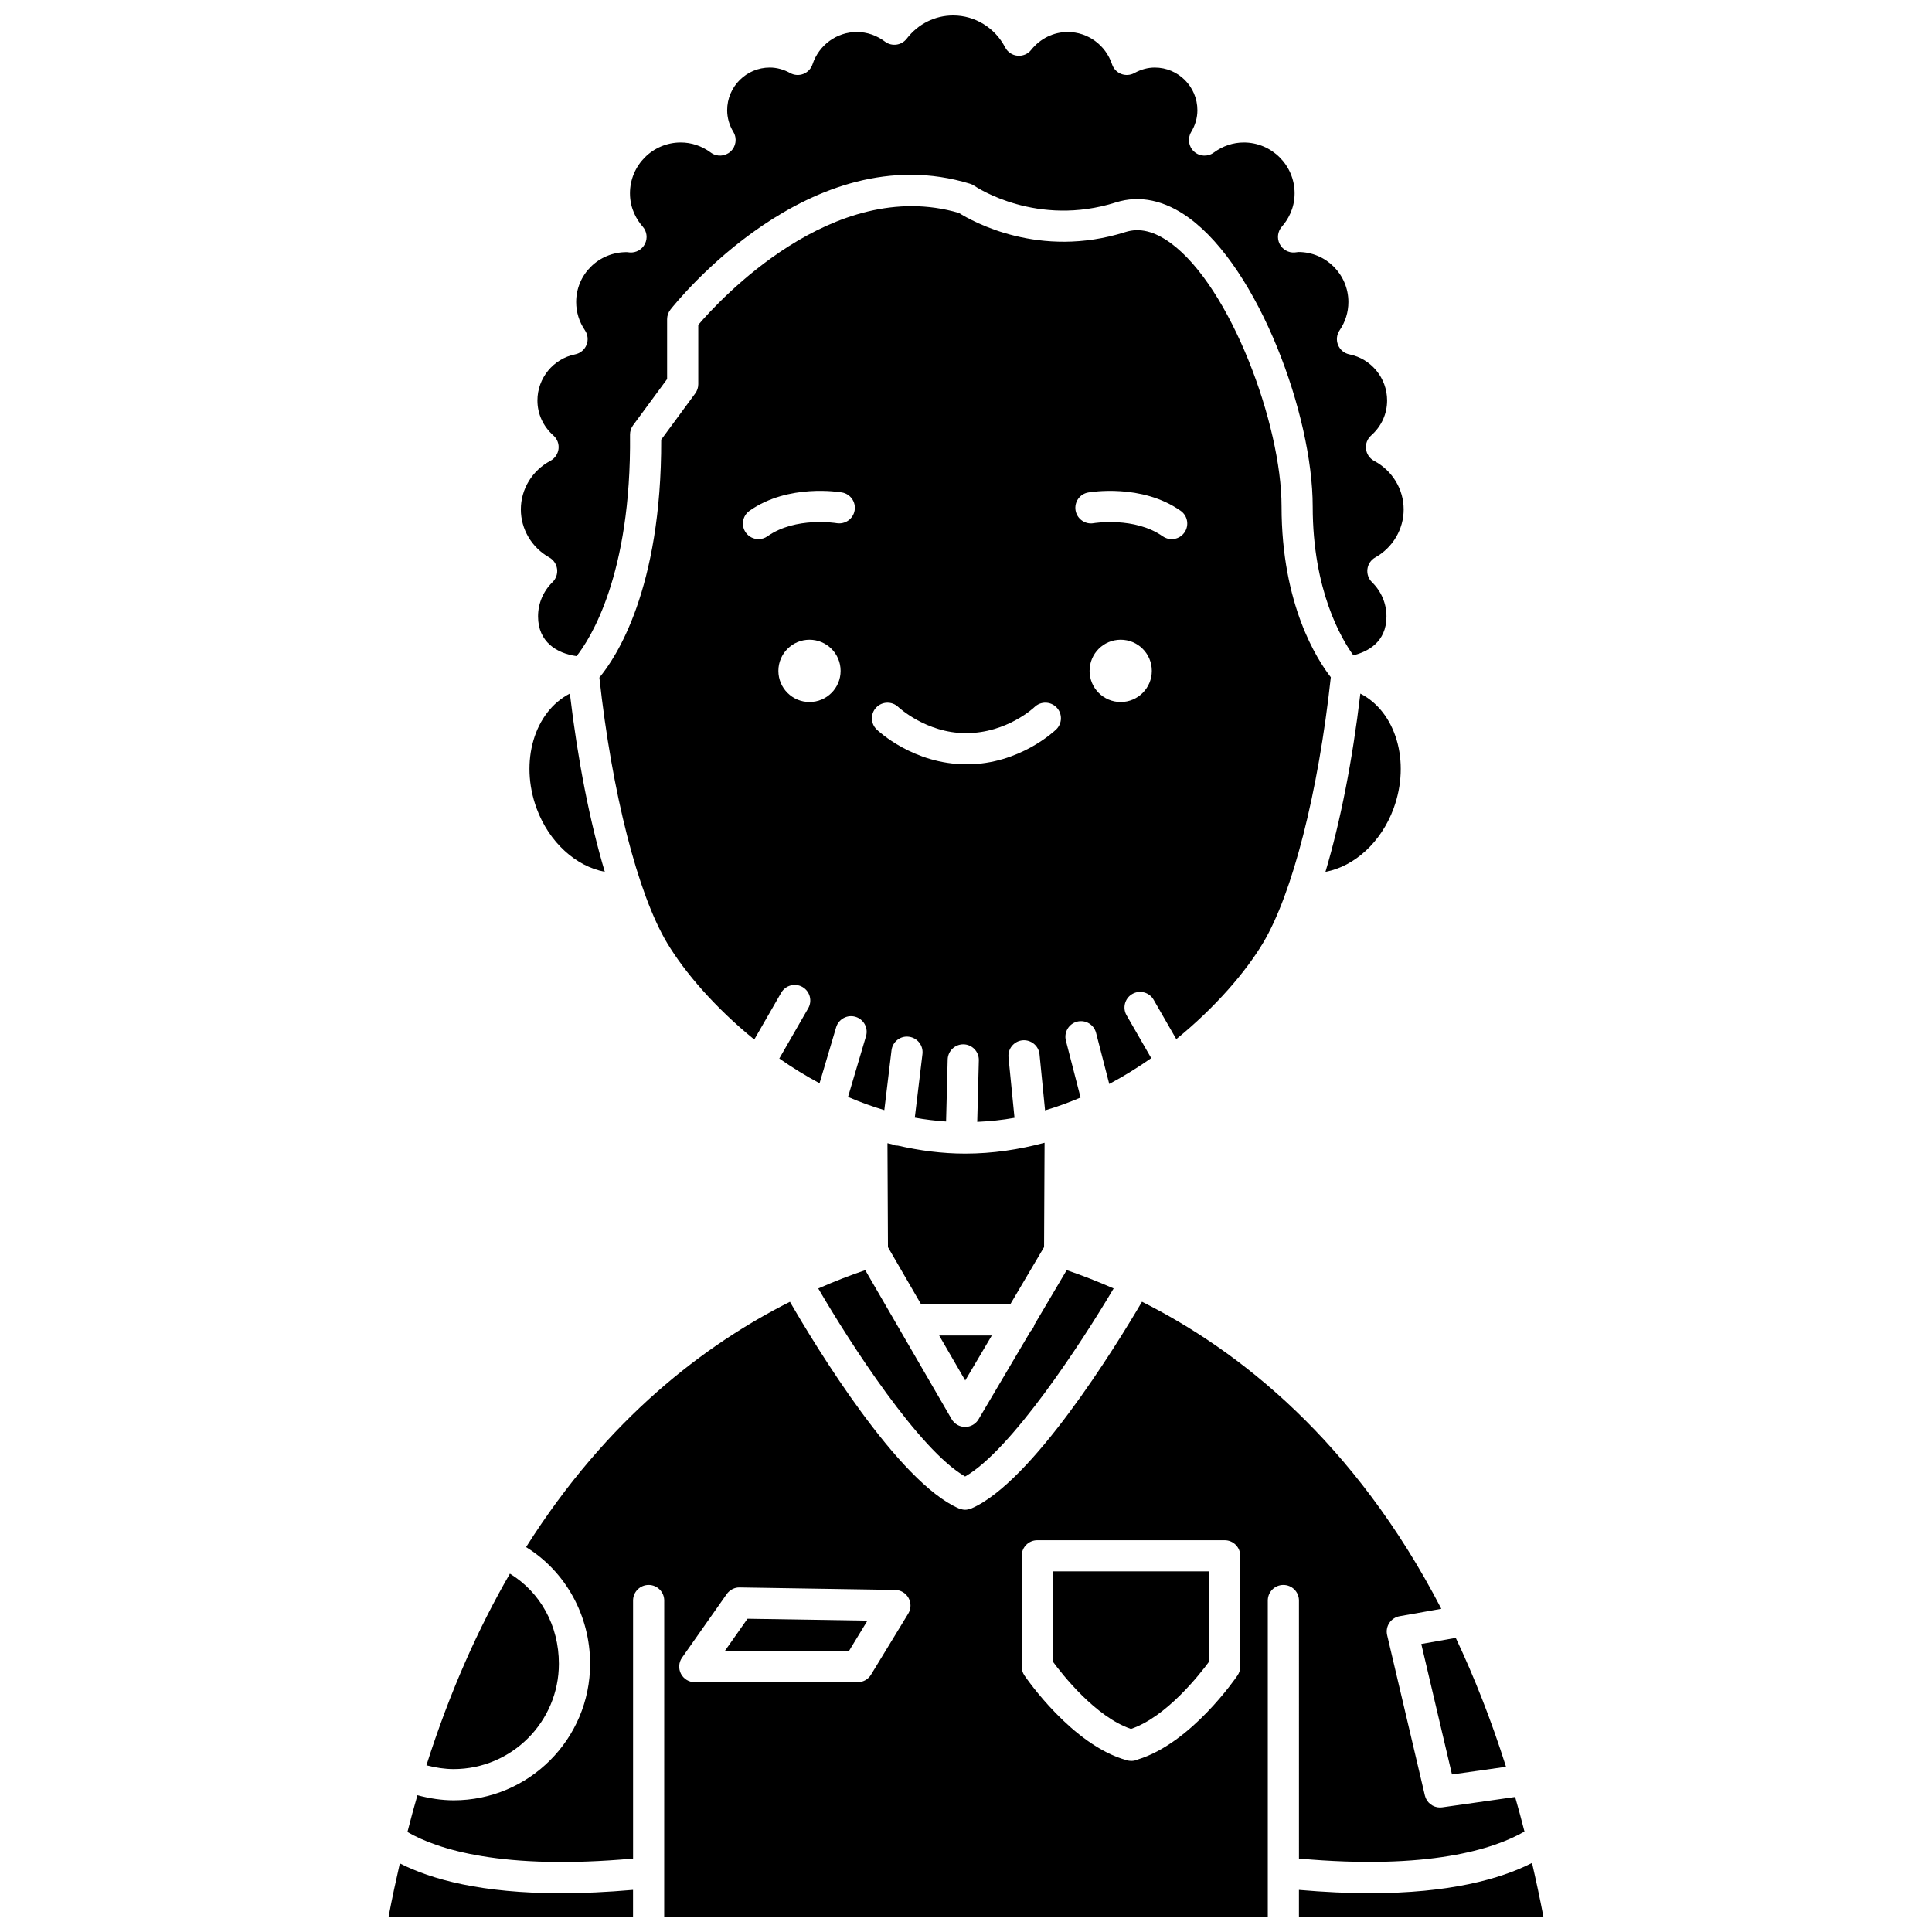 <?xml version="1.0" encoding="UTF-8"?>
<!-- Uploaded to: SVG Find, www.svgrepo.com, Generator: SVG Find Mixer Tools -->
<svg width="800px" height="800px" version="1.1" viewBox="144 144 512 512" xmlns="http://www.w3.org/2000/svg">
 <defs>
  <clipPath id="d">
   <path d="m246 637h66v14.902h-66z"/>
  </clipPath>
  <clipPath id="c">
   <path d="m251 488h297v163.9h-297z"/>
  </clipPath>
  <clipPath id="b">
   <path d="m488 637h66v14.902h-66z"/>
  </clipPath>
  <clipPath id="a">
   <path d="m282 148.09h234v169.91h-234z"/>
  </clipPath>
 </defs>
 <path d="m286.21 358.25c3.309 8.996 10.453 15.363 18.066 16.785-3.934-13.188-7.148-29.426-9.254-47.23-9.387 4.801-13.383 17.996-8.812 30.445z"/>
 <path d="m360.85 485.46c8.508 14.594 26.699 42.816 38.918 49.828 12.258-7.016 30.707-35.234 39.359-49.836-4.356-1.91-8.535-3.523-12.445-4.856l-8.508 14.395c-0.211 0.684-0.551 1.301-1.055 1.785l-13.797 23.348c-0.742 1.258-2.094 2.027-3.555 2.027h-0.016c-1.465-0.008-2.82-0.789-3.555-2.055l-22.895-39.492c-3.922 1.328-8.098 2.941-12.453 4.856z"/>
 <path d="m292.11 584.91c0-10.102-4.902-18.934-12.977-23.875-8.352 14.422-15.898 31.207-22.129 50.789 2.414 0.633 4.914 1.004 7.211 1.004 15.383 0 27.895-12.523 27.895-27.918z"/>
 <path d="m513.32 358.25c4.57-12.441 0.574-25.637-8.812-30.441-2.098 17.797-5.312 34.047-9.25 47.238 7.637-1.418 14.754-7.797 18.062-16.797z"/>
 <path d="m406.84 497.92h-13.953l6.91 11.922z"/>
 <path d="m444.08 407.41c1.977-1.133 4.496-0.453 5.637 1.52l6.012 10.453c10.391-8.449 18.414-17.852 22.961-25.438 7.828-13.055 14.676-39.953 17.992-70.477-3.547-4.539-13.055-19.133-13.055-45.262 0-21.738-13.555-58.207-29.371-69.781-4.324-3.16-8.254-4.121-12.016-2.93-22.777 7.227-40.645-2.883-44.125-5.07-33.363-9.762-63.578 23.242-69.066 29.672v15.719c0 0.879-0.281 1.738-0.805 2.449l-9.016 12.246c0.113 39.75-12.086 57.887-16.387 63.047 3.336 30.508 10.176 57.375 17.984 70.395 4.562 7.609 12.625 17.055 23.066 25.527l7.137-12.398c1.141-1.973 3.668-2.652 5.637-1.52 1.977 1.141 2.66 3.668 1.52 5.641l-7.66 13.312c3.371 2.356 6.934 4.559 10.664 6.562l4.394-14.824c0.648-2.188 2.953-3.438 5.133-2.789 2.184 0.648 3.438 2.949 2.789 5.133l-4.766 16.094c3.117 1.348 6.328 2.519 9.617 3.5l1.906-15.84c0.273-2.266 2.316-3.902 4.594-3.609 2.262 0.273 3.879 2.328 3.606 4.594l-2.027 16.855c2.719 0.508 5.488 0.816 8.289 1.02l0.422-16.43c0.062-2.281 1.961-4.078 4.234-4.023 2.281 0.062 4.078 1.957 4.023 4.238l-0.426 16.309c3.344-0.152 6.648-0.48 9.879-1.074l-1.59-16.02c-0.227-2.269 1.434-4.289 3.699-4.519 2.258-0.211 4.289 1.434 4.519 3.699l1.473 14.863c3.223-0.953 6.356-2.102 9.41-3.402l-3.891-15.074c-0.57-2.211 0.762-4.461 2.965-5.035 2.215-0.566 4.465 0.762 5.031 2.969l3.496 13.551c3.902-2.078 7.613-4.391 11.125-6.848l-6.543-11.371c-1.133-1.969-0.449-4.496 1.527-5.633zm-85.555-77.371c-4.555 0-8.246-3.695-8.246-8.254s3.691-8.254 8.246-8.254c4.555 0 8.246 3.695 8.246 8.254 0.004 4.559-3.688 8.254-8.246 8.254zm7.188-47.395c-0.113-0.023-10.875-1.785-18.324 3.473-0.723 0.508-1.551 0.754-2.375 0.754-1.297 0-2.578-0.605-3.379-1.75-1.312-1.863-0.867-4.438 0.996-5.758 10.289-7.254 23.926-4.957 24.504-4.856 2.242 0.395 3.746 2.535 3.348 4.781-0.387 2.246-2.531 3.727-4.769 3.356zm58.18 54.672c-0.391 0.375-9.723 9.23-23.613 9.23-0.047-0.004-0.086-0.004-0.129 0-14.105 0-23.434-8.859-23.828-9.23-1.641-1.586-1.684-4.203-0.098-5.84 1.582-1.637 4.188-1.676 5.828-0.117 0.074 0.074 7.418 6.93 17.891 6.93h0.094c10.84 0 18.051-6.844 18.121-6.918 1.645-1.586 4.258-1.531 5.84 0.102 1.586 1.645 1.535 4.262-0.105 5.844zm5.148-58.035c-0.387-2.242 1.105-4.379 3.344-4.769 0.574-0.102 14.211-2.406 24.5 4.856 1.867 1.312 2.312 3.891 0.996 5.758-0.805 1.141-2.082 1.75-3.379 1.75-0.82 0-1.652-0.246-2.375-0.754-7.445-5.254-18.211-3.496-18.32-3.473-2.223 0.387-4.375-1.125-4.766-3.367zm11.957 50.758c-4.555 0-8.246-3.695-8.246-8.254s3.691-8.254 8.246-8.254 8.246 3.695 8.246 8.254-3.691 8.254-8.246 8.254z"/>
 <path d="m420.69 474.49 0.133-27.645c-6.758 1.809-13.801 2.871-21.059 2.871-6.125 0-12.078-0.805-17.855-2.121-0.004 0-0.012 0.004-0.016 0.004-0.164 0-0.336-0.008-0.5-0.027-0.355-0.043-0.656-0.199-0.973-0.32-0.41-0.098-0.828-0.184-1.234-0.289l0.133 27.547 8.785 15.152h23.625z"/>
 <path d="m336.08 581.54h32.898l4.906-8.055-31.789-0.504z"/>
 <g clip-path="url(#d)">
  <path d="m249.96 637.82c-1.047 4.582-2.059 9.242-2.973 14.082h64.773v-7.062c-6.949 0.602-13.301 0.891-19.039 0.891-21.121 0.004-34.426-3.668-42.762-7.91z"/>
 </g>
 <g clip-path="url(#c)">
  <path d="m488.24 636.54c34.465 3.086 51.715-2.523 59.762-7.164-0.797-3.109-1.613-6.168-2.473-9.156l-19.316 2.742c-0.195 0.027-0.391 0.043-0.586 0.043-1.887 0-3.57-1.293-4.019-3.184l-10-42.496c-0.262-1.105-0.055-2.269 0.57-3.219 0.625-0.945 1.609-1.598 2.731-1.797l11.059-1.961c-23.027-44.445-53.586-68.449-79.328-81.375-6.973 11.863-29.117 47.84-45.238 54.789-0.059 0.023-0.121 0.016-0.176 0.039-0.461 0.176-0.945 0.297-1.449 0.301h-0.008-0.008c-0.504 0-0.984-0.125-1.449-0.301-0.059-0.02-0.121-0.012-0.176-0.039-16.117-6.945-37.91-42.871-44.793-54.773-22.379 11.246-48.387 30.875-69.926 65.008 10.422 6.422 16.969 18.082 16.969 30.926 0 19.949-16.219 36.18-36.156 36.18-3.121 0-6.418-0.492-9.605-1.355-0.922 3.18-1.805 6.434-2.652 9.754 7.969 4.609 25.148 10.156 59.797 7.039v-68.387c0-2.285 1.852-4.129 4.129-4.129 2.281 0 4.129 1.848 4.129 4.129l-0.008 83.754h159.96v-83.754c0-2.285 1.852-4.129 4.129-4.129 2.281 0 4.129 1.848 4.129 4.129zm-103.55-64.914-9.871 16.199c-0.75 1.23-2.086 1.977-3.527 1.977h-43.164c-1.539 0-2.953-0.859-3.664-2.227-0.711-1.367-0.602-3.016 0.285-4.277l11.844-16.855c0.789-1.117 2.125-1.809 3.445-1.754l41.191 0.656c1.477 0.023 2.836 0.84 3.551 2.141 0.715 1.289 0.68 2.871-0.09 4.141zm87.988 14.047c0 0.824-0.246 1.637-0.711 2.32-0.508 0.742-12.309 17.969-26.422 22.285-0.527 0.246-1.117 0.383-1.734 0.383-0.43 0-0.852-0.066-1.246-0.191-14.402-3.965-26.578-21.723-27.09-22.473-0.461-0.684-0.711-1.492-0.711-2.32v-29.371c0-2.285 1.852-4.129 4.129-4.129h49.66c2.281 0 4.129 1.848 4.129 4.129v29.367z"/>
 </g>
 <g clip-path="url(#b)">
  <path d="m550 637.7c-8.422 4.289-21.836 8.02-43.035 8.02-5.66 0-11.91-0.285-18.73-0.875v7.059h64.773c-0.926-4.883-1.945-9.582-3.008-14.203z"/>
 </g>
 <path d="m528.79 614.25 14.32-2.031c-3.953-12.48-8.438-23.832-13.32-34.164l-9.133 1.617z"/>
 <g clip-path="url(#a)">
  <path d="m289.85 266.13c-4.824 2.57-7.82 7.5-7.82 12.871 0 5.242 2.887 10.113 7.531 12.723 1.133 0.637 1.898 1.773 2.07 3.059 0.172 1.293-0.277 2.582-1.207 3.492-2.473 2.426-3.836 5.648-3.836 9.086 0 6.769 4.984 9.801 10.215 10.516 3.555-4.504 14.531-21.438 14.16-58.676-0.008-0.895 0.273-1.766 0.805-2.488l9.023-12.258v-15.852c0-0.93 0.309-1.82 0.883-2.551 1.492-1.898 37.023-46.359 79.402-33.359 0.406 0.121 0.785 0.305 1.133 0.547 0.656 0.445 16.602 11.023 37.535 4.391 6.262-1.996 12.977-0.562 19.387 4.137 18.445 13.5 32.75 52.176 32.75 76.445 0 22.242 7.625 35.098 10.766 39.449 3.672-0.91 8.781-3.387 8.781-10.289 0-3.438-1.363-6.66-3.836-9.086-0.93-0.914-1.375-2.207-1.207-3.492 0.168-1.293 0.938-2.426 2.07-3.059 4.644-2.609 7.531-7.488 7.531-12.723 0-5.371-3-10.305-7.82-12.871-1.195-0.637-2-1.812-2.16-3.16-0.16-1.344 0.348-2.676 1.359-3.57 2.731-2.43 4.234-5.727 4.234-9.285 0-5.922-4.203-11.055-9.988-12.215-1.363-0.27-2.496-1.211-3.016-2.496-0.52-1.289-0.363-2.746 0.422-3.891 1.516-2.215 2.32-4.797 2.32-7.484 0-7.309-5.938-13.258-13.242-13.258-0.453 0.07-0.719 0.098-0.988 0.121-1.652 0.133-3.25-0.777-3.996-2.277-0.75-1.496-0.516-3.305 0.586-4.559 1.543-1.766 3.387-4.734 3.387-8.828 0-7.434-6.039-13.48-13.461-13.48-2.84 0-5.59 0.926-7.957 2.672-1.582 1.172-3.773 1.066-5.231-0.262-1.457-1.32-1.781-3.492-0.766-5.184 1.094-1.824 1.652-3.769 1.652-5.777 0-6.234-5.066-11.309-11.293-11.309-1.836 0-3.656 0.492-5.41 1.457-1.078 0.594-2.363 0.672-3.5 0.234-1.145-0.445-2.027-1.383-2.414-2.547-1.703-5.121-6.422-8.566-11.754-8.566-3.75 0-7.281 1.73-9.688 4.75-0.867 1.094-2.219 1.66-3.625 1.535-1.391-0.133-2.621-0.961-3.266-2.207-2.715-5.219-7.996-8.461-13.773-8.461-4.82 0-9.309 2.242-12.312 6.152-1.383 1.801-3.961 2.148-5.766 0.777-2.211-1.664-4.785-2.547-7.449-2.547-5.332 0-10.051 3.445-11.75 8.566-0.383 1.164-1.273 2.098-2.41 2.543-1.145 0.453-2.43 0.363-3.5-0.227-1.754-0.965-3.578-1.461-5.41-1.461-6.227 0-11.297 5.074-11.297 11.309 0 2.008 0.559 3.953 1.652 5.777 1.016 1.688 0.695 3.859-0.766 5.184-1.465 1.324-3.656 1.438-5.231 0.262-2.367-1.75-5.117-2.672-7.957-2.672-7.422 0-13.457 6.047-13.457 13.48 0 4.098 1.84 7.062 3.383 8.828 1.105 1.258 1.34 3.062 0.586 4.559-0.746 1.5-2.344 2.402-4 2.277-0.266-0.02-0.527-0.055-0.789-0.086h-0.059c-7.473 0-13.379 5.934-13.379 13.223 0 2.676 0.801 5.266 2.32 7.484 0.781 1.145 0.941 2.606 0.418 3.891-0.52 1.285-1.652 2.223-3.016 2.496-5.785 1.16-9.988 6.297-9.988 12.215 0 3.555 1.504 6.856 4.234 9.285 1.012 0.895 1.52 2.231 1.359 3.57-0.172 1.336-0.977 2.512-2.168 3.148z"/>
 </g>
 <path d="m423.02 584.35c2.512 3.418 11.312 14.641 20.699 17.836 9.387-3.195 18.188-14.418 20.703-17.836v-23.918h-41.402z"/>
</svg>
